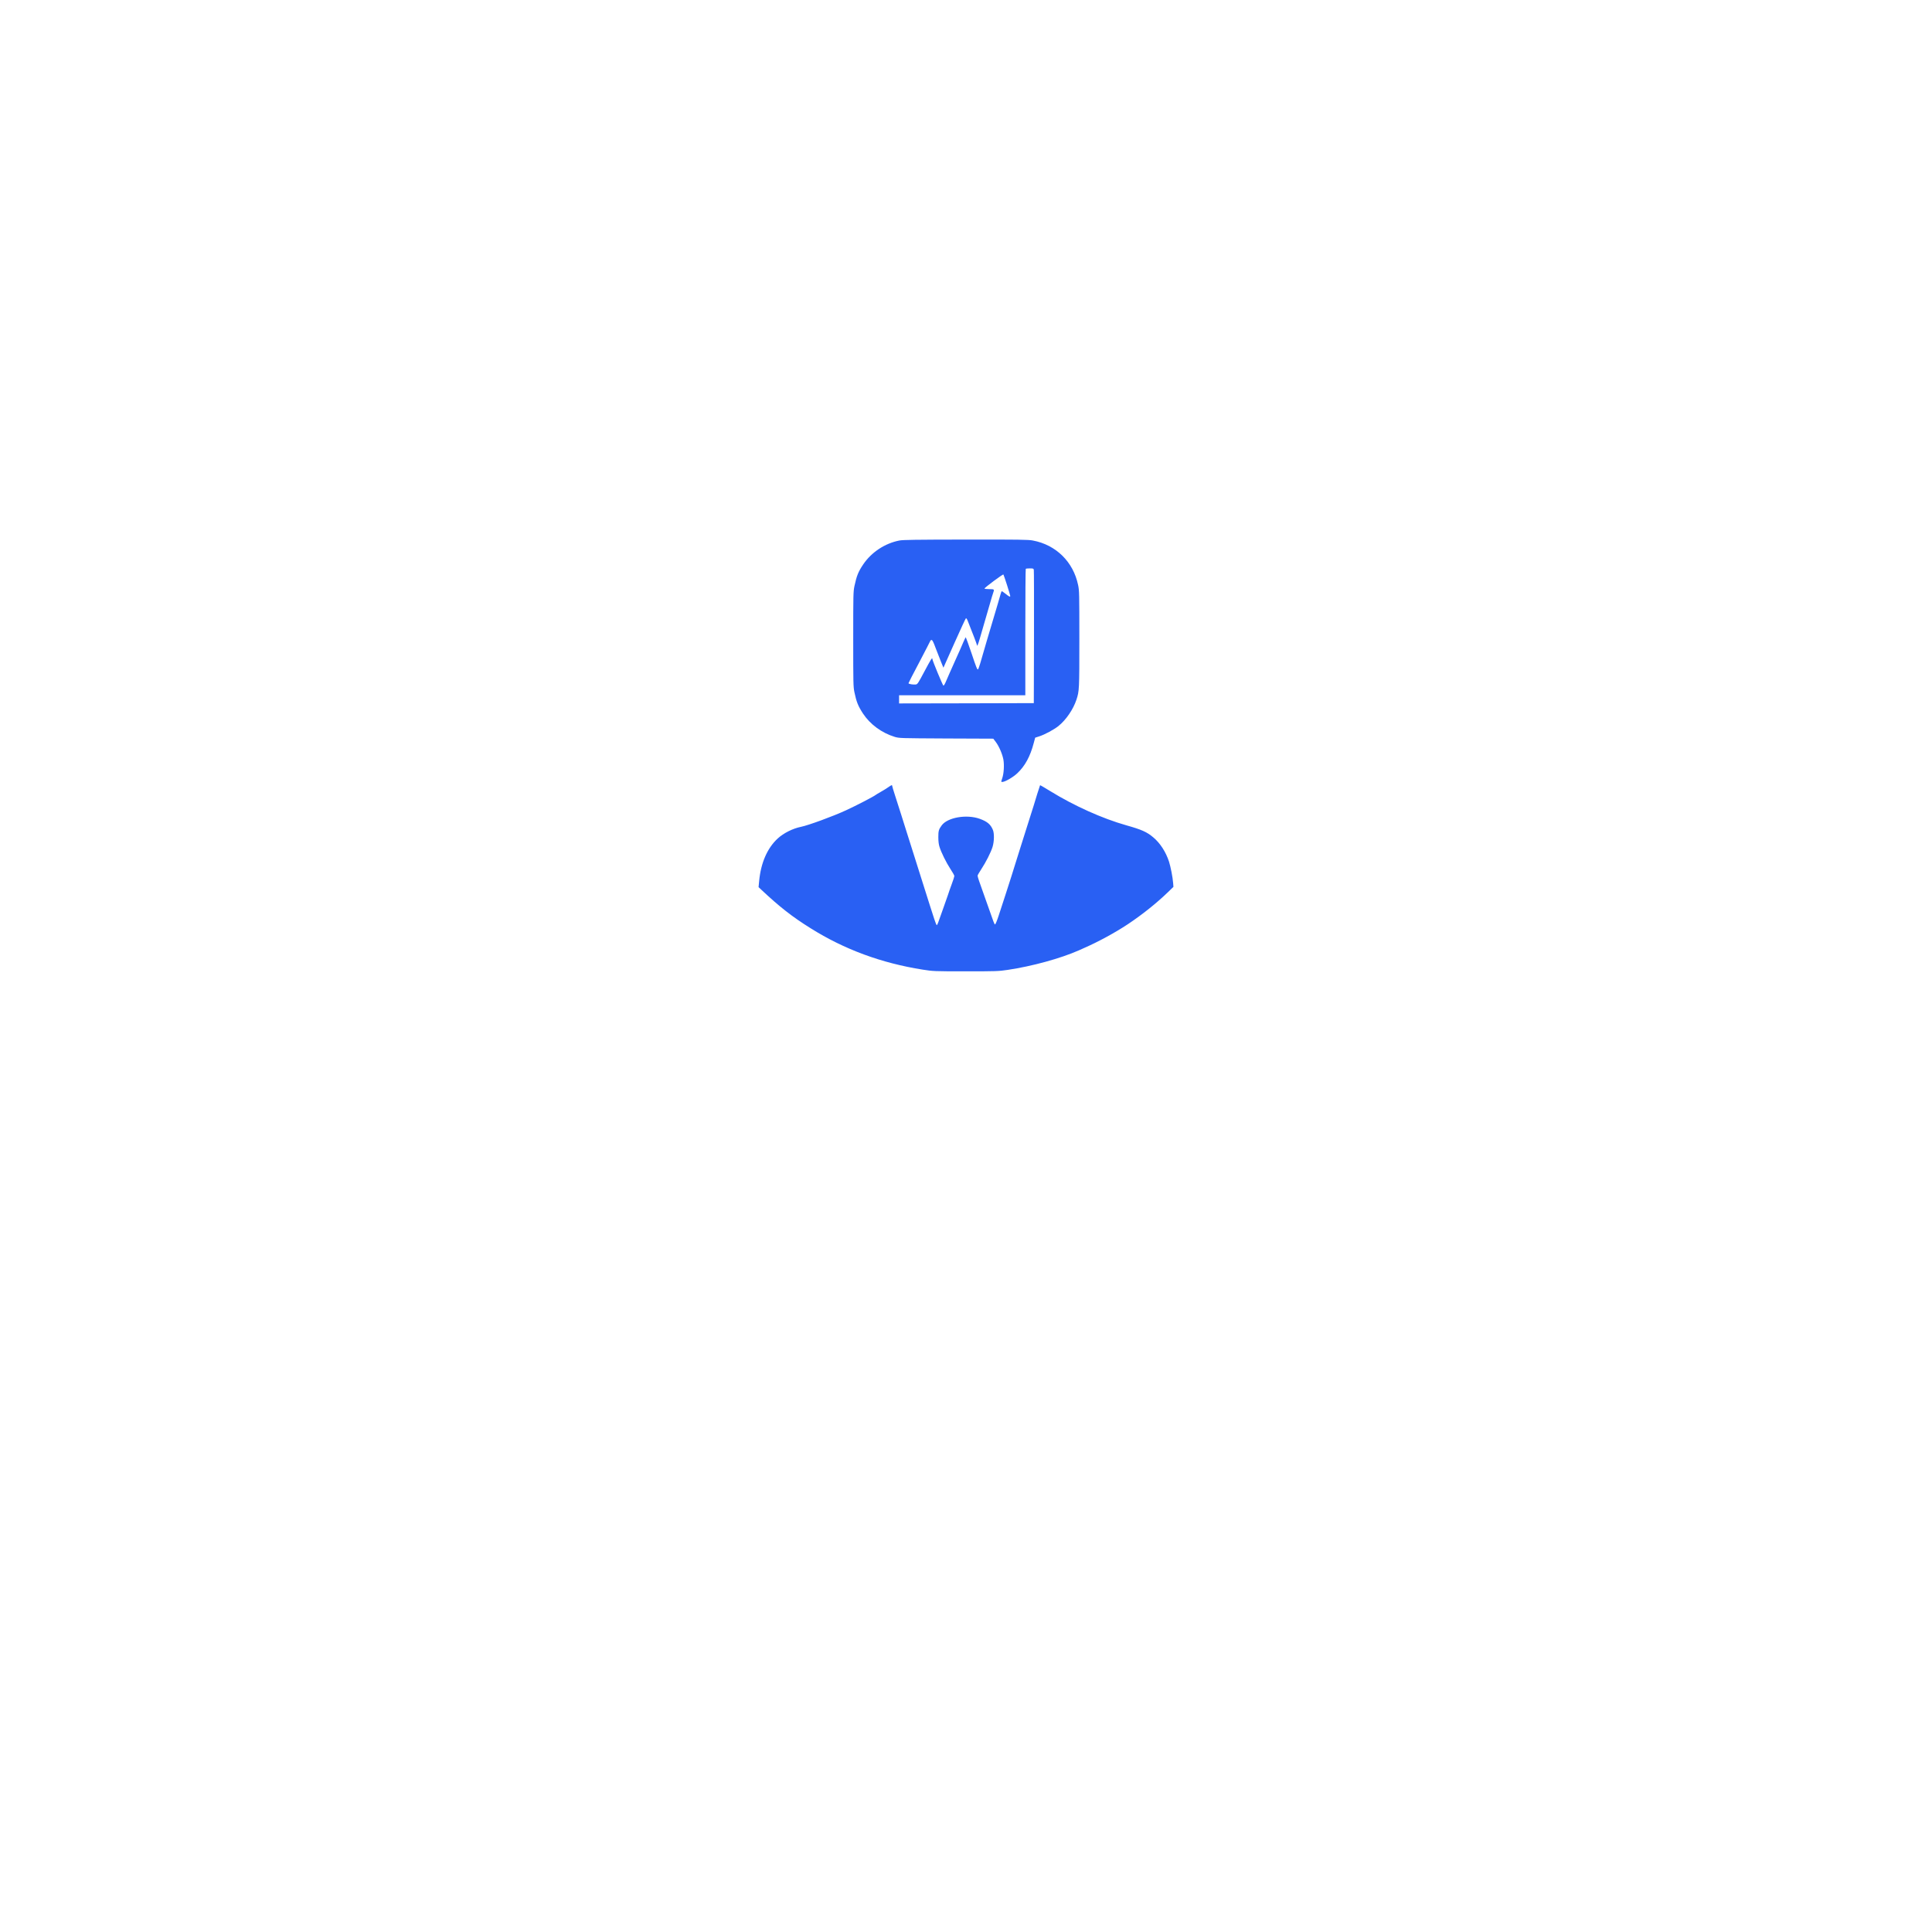 <?xml version="1.0" encoding="UTF-8"?> <svg xmlns="http://www.w3.org/2000/svg" width="217" height="217" viewBox="0 0 217 217" fill="none"><g filter="url(#filter0_d_7_199)"><rect x="64.5" y="40.85" width="88" height="88" rx="24" fill="white"></rect></g><path d="M101.018 60.709C99.388 61.026 97.879 62.028 96.962 63.383C96.404 64.208 96.221 64.667 95.974 65.81C95.84 66.445 95.833 66.734 95.833 71.785C95.833 76.766 95.84 77.126 95.967 77.746C96.193 78.833 96.383 79.306 96.926 80.138C97.731 81.359 99.022 82.311 100.489 82.763C101.018 82.918 101.046 82.918 106.295 82.946L111.565 82.967L111.848 83.341C112.214 83.828 112.588 84.703 112.701 85.317C112.807 85.937 112.751 86.897 112.567 87.419C112.433 87.828 112.433 87.828 112.574 87.828C112.878 87.828 113.781 87.306 114.26 86.854C115.128 86.036 115.714 84.964 116.109 83.454L116.271 82.854L116.73 82.706C117.372 82.495 118.366 81.958 118.881 81.549C119.735 80.865 120.553 79.665 120.906 78.586C121.224 77.612 121.231 77.464 121.231 71.764C121.231 66.663 121.224 66.311 121.089 65.697C120.546 63.1 118.606 61.196 116.01 60.709C115.509 60.61 114.493 60.596 108.468 60.603C102.867 60.61 101.413 60.631 101.018 60.709ZM116.116 63.996C116.137 64.088 116.144 67.489 116.137 71.566L116.116 78.974L108.553 78.995L100.983 79.009V78.551V78.092H108.073H115.163V71.016C115.163 67.122 115.185 63.912 115.213 63.891C115.234 63.862 115.438 63.841 115.664 63.841C116.031 63.841 116.08 63.855 116.116 63.996ZM113.11 65.718C113.308 66.346 113.47 66.889 113.47 66.931C113.47 67.079 113.35 67.023 112.941 66.692C112.722 66.515 112.525 66.381 112.504 66.409C112.468 66.445 112.377 66.727 112.059 67.863C111.904 68.392 111.579 69.499 111.276 70.494C111.156 70.875 110.959 71.559 110.825 72.011C110.098 74.565 109.929 75.101 109.844 75.186C109.773 75.256 109.639 74.932 109.131 73.401C108.786 72.371 108.482 71.552 108.461 71.581C108.433 71.616 108.327 71.842 108.214 72.096C108.108 72.35 107.939 72.731 107.847 72.942C107.749 73.154 107.488 73.746 107.262 74.247C107.036 74.755 106.761 75.376 106.648 75.623C106.535 75.877 106.352 76.3 106.239 76.561C106.133 76.822 106.006 77.027 105.964 77.013C105.886 76.985 104.722 74.184 104.722 74.014C104.722 73.789 104.56 74.043 103.84 75.397C103.121 76.752 103.05 76.858 102.86 76.879C102.556 76.914 102.041 76.829 102.041 76.738C102.041 76.702 102.591 75.63 103.262 74.367C103.925 73.097 104.482 72.025 104.496 71.976C104.51 71.926 104.574 71.884 104.637 71.884C104.729 71.884 104.849 72.131 105.103 72.822C105.301 73.33 105.569 74.036 105.71 74.374L105.964 74.995L107.198 72.23C107.876 70.706 108.461 69.45 108.496 69.436C108.539 69.429 108.623 69.549 108.687 69.718C109.244 71.108 109.731 72.385 109.731 72.455C109.731 72.674 109.865 72.371 110.034 71.778C110.133 71.425 110.359 70.649 110.535 70.05C110.705 69.45 110.994 68.462 111.17 67.863C111.34 67.263 111.516 66.677 111.558 66.572C111.706 66.191 111.678 66.169 111.107 66.169C110.818 66.169 110.578 66.141 110.578 66.106C110.578 66 112.645 64.469 112.701 64.526C112.722 64.561 112.913 65.09 113.11 65.718Z" fill="#2960F3"></path><path d="M99.748 88.434C99.558 88.568 99.191 88.794 98.937 88.935C98.683 89.076 98.429 89.231 98.373 89.274C98.126 89.471 96.235 90.452 95.029 91.009C93.582 91.679 90.789 92.702 89.977 92.865C89.039 93.055 88.016 93.57 87.353 94.177C86.182 95.256 85.455 96.921 85.265 98.974L85.201 99.644L85.526 99.948C87.536 101.838 88.983 102.974 91.043 104.258C94.845 106.643 99.001 108.174 103.629 108.907C104.814 109.091 104.863 109.098 108.461 109.098C111.897 109.098 112.151 109.091 113.188 108.936C115.932 108.526 119.1 107.659 121.195 106.735C121.35 106.664 121.604 106.551 121.76 106.481C123.361 105.782 125.259 104.745 126.656 103.821C128.307 102.72 129.901 101.45 131.227 100.166L131.799 99.609L131.764 99.172C131.721 98.551 131.481 97.337 131.305 96.787C130.952 95.701 130.317 94.706 129.541 94.057C128.829 93.45 128.229 93.182 126.522 92.702C123.806 91.933 120.652 90.515 117.95 88.85C117.343 88.476 116.835 88.18 116.821 88.194C116.8 88.222 116.236 90 116.116 90.438C116.066 90.614 115.763 91.566 115.446 92.554C115.128 93.542 114.747 94.748 114.599 95.235C114.451 95.722 114.197 96.526 114.035 97.034C113.872 97.535 113.668 98.191 113.583 98.48C113.336 99.256 112.532 101.754 112.158 102.875C111.982 103.412 111.805 103.842 111.763 103.828C111.678 103.8 111.678 103.8 110.789 101.267C110.437 100.258 110.063 99.214 109.971 98.953C109.879 98.685 109.802 98.424 109.802 98.36C109.802 98.297 109.985 97.979 110.204 97.648C110.726 96.858 111.297 95.736 111.488 95.108C111.671 94.494 111.685 93.619 111.523 93.217C111.262 92.589 110.895 92.279 110.049 91.969C108.574 91.439 106.436 91.806 105.773 92.702C105.435 93.161 105.392 93.323 105.392 94.029C105.392 94.494 105.435 94.84 105.526 95.129C105.724 95.757 106.274 96.879 106.761 97.62C107.001 97.979 107.191 98.325 107.191 98.396C107.191 98.459 107.064 98.861 106.902 99.292C106.747 99.715 106.542 100.286 106.458 100.561C106.366 100.83 106.112 101.563 105.886 102.184C105.667 102.805 105.435 103.447 105.378 103.609C105.322 103.778 105.244 103.913 105.216 103.913C105.181 103.913 105.061 103.602 104.934 103.221C104.814 102.847 104.588 102.156 104.44 101.69C104.292 101.225 104.073 100.54 103.96 100.173C103.847 99.807 103.558 98.897 103.325 98.163C103.092 97.422 102.718 96.251 102.5 95.552C102.281 94.854 101.978 93.902 101.83 93.436C101.681 92.97 101.413 92.11 101.23 91.531C101.046 90.946 100.743 89.993 100.553 89.415C100.362 88.829 100.207 88.314 100.207 88.265C100.207 88.138 100.136 88.166 99.748 88.434Z" fill="#2960F3"></path><defs><filter id="filter0_d_7_199" x="0.5" y="0.85" width="216" height="216" filterUnits="userSpaceOnUse" color-interpolation-filters="sRGB"><feFlood flood-opacity="0" result="BackgroundImageFix"></feFlood><feColorMatrix in="SourceAlpha" type="matrix" values="0 0 0 0 0 0 0 0 0 0 0 0 0 0 0 0 0 0 127 0" result="hardAlpha"></feColorMatrix><feOffset dy="24"></feOffset><feGaussianBlur stdDeviation="32"></feGaussianBlur><feComposite in2="hardAlpha" operator="out"></feComposite><feColorMatrix type="matrix" values="0 0 0 0 0 0 0 0 0 0 0 0 0 0 0 0 0 0 0.04 0"></feColorMatrix><feBlend mode="normal" in2="BackgroundImageFix" result="effect1_dropShadow_7_199"></feBlend><feBlend mode="normal" in="SourceGraphic" in2="effect1_dropShadow_7_199" result="shape"></feBlend></filter></defs></svg> 